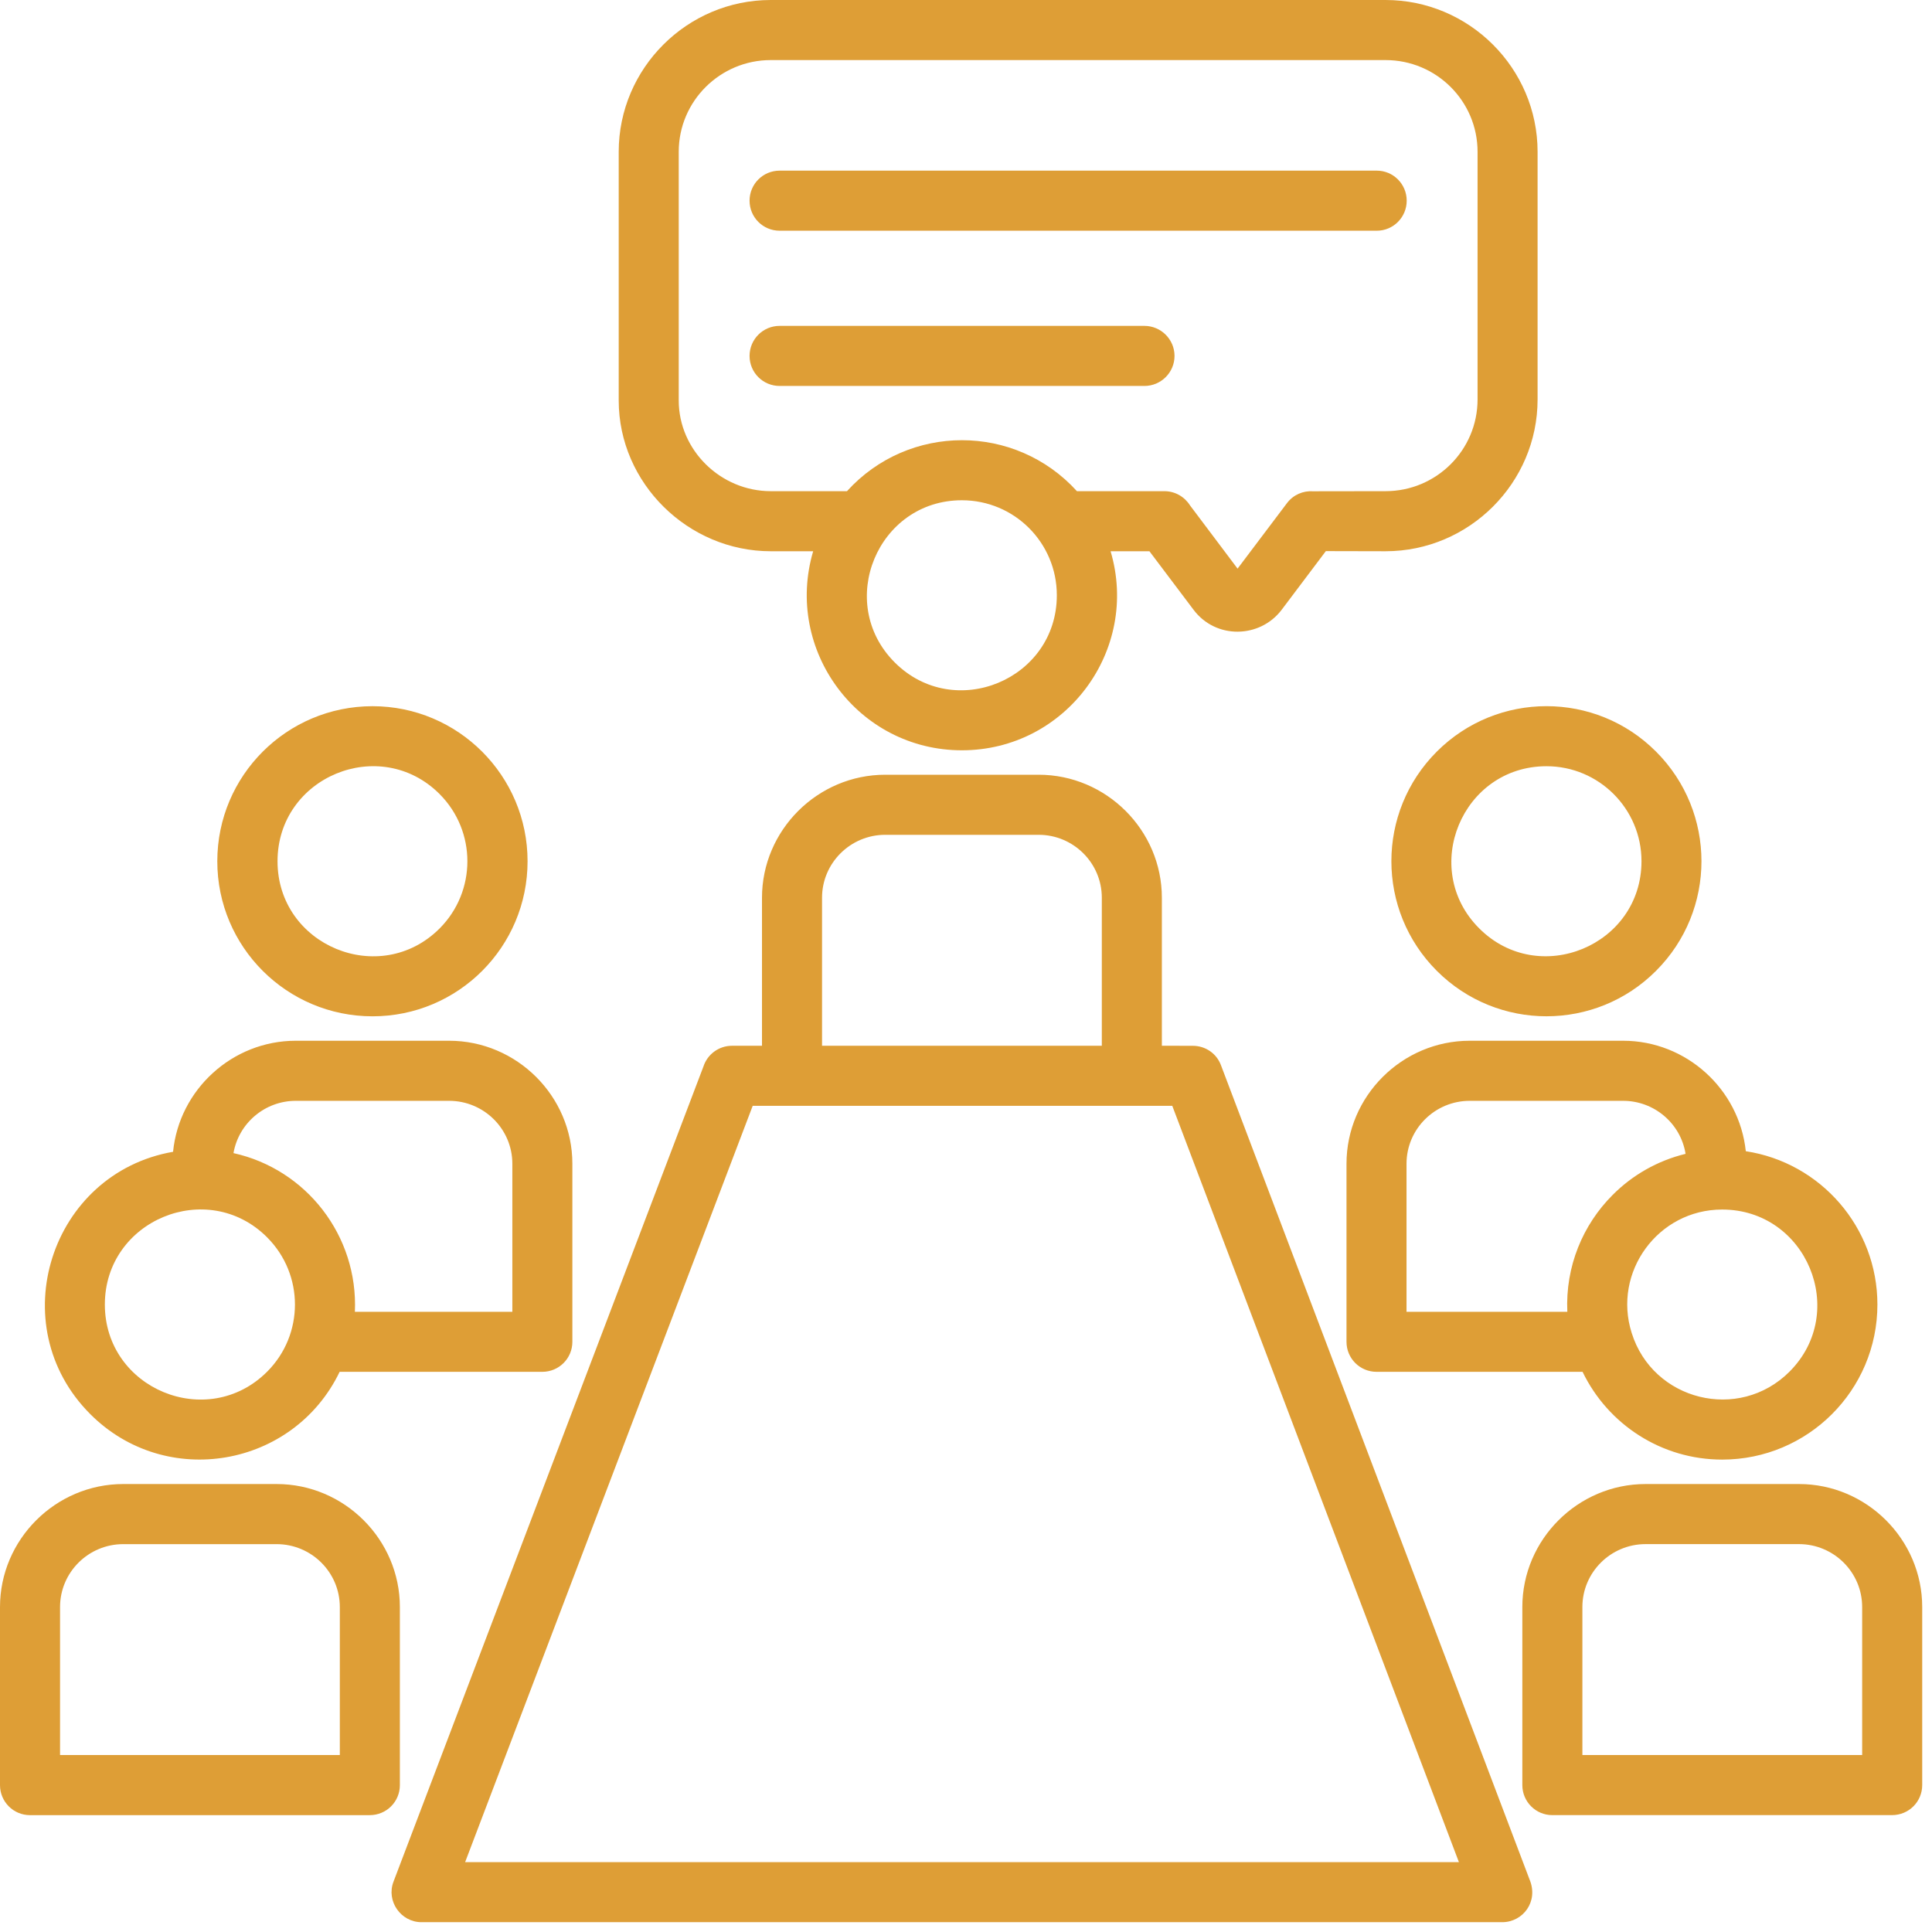 <svg width="74" height="74" viewBox="0 0 74 74" fill="none" xmlns="http://www.w3.org/2000/svg">
<path fill-rule="evenodd" clip-rule="evenodd" d="M36.841 19.161C33.615 19.161 31.985 23.086 34.27 25.372C36.556 27.658 40.479 26.031 40.479 22.799C40.479 20.79 38.856 19.161 36.841 19.161ZM29.863 14.783C29.222 14.783 28.71 14.268 28.71 13.633C28.71 12.998 29.222 12.482 29.863 12.482H43.834C44.467 12.482 44.987 12.998 44.987 13.633C44.987 14.268 44.467 14.783 43.834 14.783H29.863ZM29.863 8.837C29.222 8.837 28.71 8.322 28.71 7.686C28.71 7.051 29.222 6.536 29.863 6.536H52.734C53.367 6.536 53.88 7.051 53.88 7.686C53.88 8.322 53.367 8.837 52.734 8.837H29.863ZM41.249 18.813C38.885 16.21 34.805 16.21 32.441 18.813H29.522C27.606 18.813 25.997 17.246 25.997 15.338V5.814C25.997 3.87 27.585 2.301 29.522 2.301H53.069C55.013 2.301 56.594 3.87 56.594 5.814V15.299C56.594 17.243 55.013 18.813 53.069 18.813L50.292 18.817C49.914 18.791 49.538 18.949 49.295 19.27L47.402 21.78L45.579 19.356C45.373 19.029 45.01 18.813 44.597 18.813H41.25H41.249ZM31.145 21.114H29.522C26.36 21.114 23.698 18.512 23.698 15.338V5.814C23.698 2.617 26.318 0 29.522 0H53.069C56.273 0 58.893 2.616 58.893 5.814V15.299C58.893 18.497 56.273 21.114 53.069 21.114L50.783 21.109L49.089 23.358C48.256 24.455 46.568 24.494 45.714 23.353L44.026 21.114H42.538C43.663 24.904 40.822 28.738 36.842 28.738C32.862 28.738 30.028 24.903 31.146 21.114L31.145 21.114ZM39.782 31.975H33.907C32.576 31.975 31.486 33.053 31.486 34.385V40.054H42.202V34.385C42.202 33.053 41.113 31.975 39.782 31.975ZM33.907 29.674H39.782C42.374 29.674 44.502 31.798 44.502 34.385V40.054L45.691 40.057C46.161 40.057 46.595 40.341 46.766 40.801L58.586 71.99C58.942 72.842 58.323 73.624 57.54 73.624H16.142C15.358 73.624 14.782 72.821 15.074 72.066L26.943 40.85C27.093 40.388 27.527 40.055 28.04 40.055H29.186V34.386C29.186 31.799 31.315 29.674 33.907 29.674ZM65.963 46.328C63.499 46.328 61.762 48.73 62.496 51.051C63.307 53.654 66.605 54.474 68.541 52.539C70.826 50.253 69.196 46.328 65.963 46.328ZM61.77 45.767C62.524 45.01 63.486 44.456 64.561 44.195C64.376 43.034 63.365 42.164 62.168 42.164H56.294C54.962 42.164 53.873 43.242 53.873 44.574V50.244H60.032C59.954 48.512 60.623 46.913 61.77 45.767ZM66.868 44.094C66.619 41.719 64.59 39.863 62.169 39.863H56.294C53.702 39.863 51.574 41.986 51.574 44.573V51.394C51.574 52.029 52.086 52.544 52.727 52.544H60.616C61.591 54.563 63.642 55.906 65.963 55.906C69.246 55.906 71.909 53.247 71.909 49.966C71.909 47.012 69.737 44.53 66.868 44.094ZM68.904 59.143H63.03C61.698 59.143 60.609 60.22 60.609 61.553V67.222H71.325V61.553C71.325 60.22 70.235 59.143 68.904 59.143ZM63.03 56.842C60.438 56.842 58.309 58.965 58.309 61.553V68.373C58.309 69.008 58.822 69.523 59.455 69.523H72.471C73.112 69.523 73.625 69.008 73.625 68.373V61.553C73.625 58.965 71.496 56.842 68.904 56.842H63.03ZM59.234 29.348C56.002 29.348 54.371 33.274 56.657 35.559C58.942 37.845 62.873 36.218 62.873 32.986C62.873 30.978 61.242 29.348 59.234 29.348ZM55.034 28.787C52.713 31.107 52.713 34.866 55.034 37.186C57.355 39.506 61.114 39.506 63.429 37.186C65.75 34.866 65.75 31.107 63.429 28.787C61.114 26.468 57.355 26.468 55.034 28.787ZM8.943 44.167C11.727 44.782 13.721 47.326 13.593 50.244H19.624V44.574C19.624 43.242 18.534 42.164 17.203 42.164H11.329C10.146 42.164 9.142 43.02 8.943 44.167ZM13.009 52.544H20.77C21.41 52.544 21.923 52.03 21.923 51.394V44.573C21.923 41.986 19.794 39.863 17.202 39.863H11.328C8.9 39.863 6.864 41.731 6.629 44.116C1.937 44.934 0.05 50.756 3.46 54.166C6.358 57.067 11.242 56.211 13.009 52.544ZM10.232 47.394C11.656 48.82 11.649 51.122 10.232 52.539C7.946 54.825 4.016 53.198 4.016 49.966C4.016 46.734 7.946 45.107 10.232 47.393V47.394ZM4.721 56.842C2.129 56.842 0 58.966 0 61.554V68.374C0 69.009 0.513 69.524 1.146 69.524H14.162C14.803 69.524 15.316 69.009 15.316 68.374V61.554C15.316 58.966 13.187 56.842 10.595 56.842H4.721ZM10.595 59.144C11.926 59.144 13.016 60.221 13.016 61.554V67.222H2.3V61.554C2.3 60.221 3.39 59.144 4.721 59.144H10.595ZM14.269 27.049C10.986 27.049 8.323 29.708 8.323 32.988C8.323 36.268 10.986 38.927 14.269 38.927C17.551 38.927 20.207 36.267 20.207 32.988C20.207 29.709 17.544 27.049 14.269 27.049ZM16.839 30.415C14.554 28.13 10.63 29.756 10.63 32.988C10.63 36.22 14.554 37.846 16.839 35.561C18.256 34.14 18.256 31.836 16.839 30.416V30.415ZM44.901 42.356H28.83L17.815 71.325H55.88L44.901 42.356Z" fill="#DE9E36"/>
</svg>
